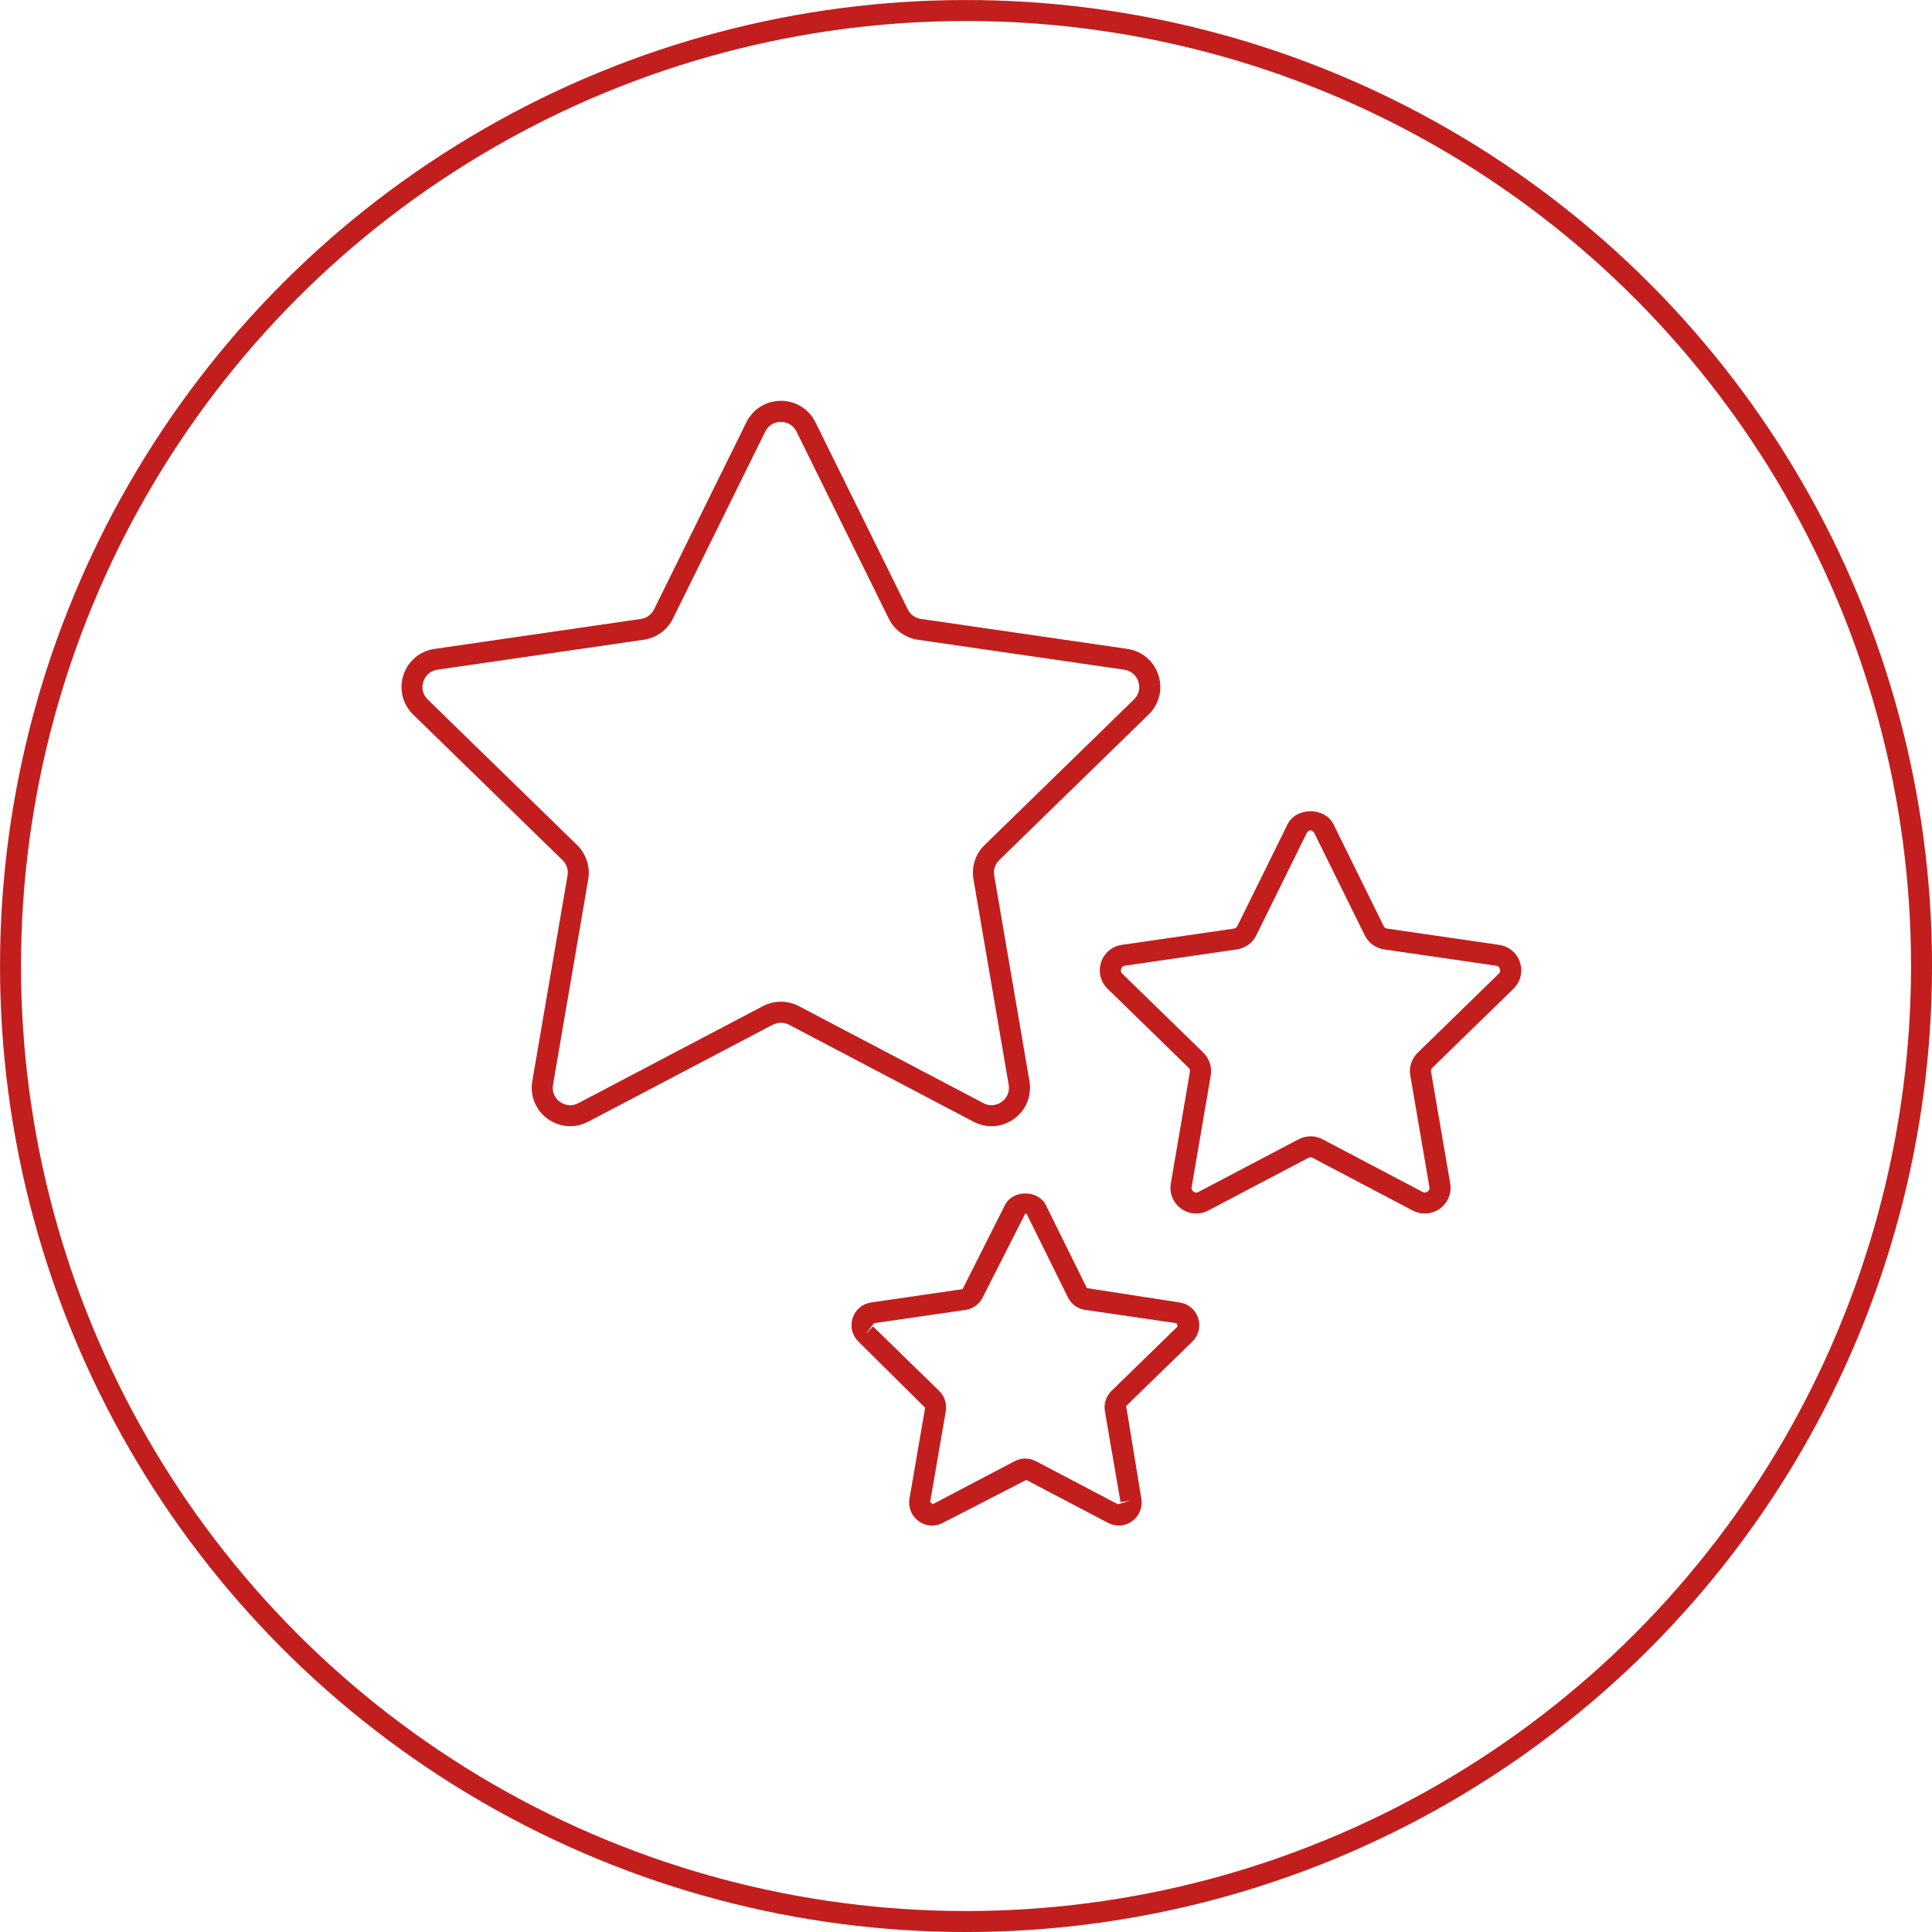 <?xml version="1.0" encoding="UTF-8"?> <svg xmlns="http://www.w3.org/2000/svg" id="Calque_2" viewBox="0 0 505.49 505.49"><defs><style>.cls-1{fill:none;stroke:#c21e1e;stroke-width:5.49px;}.cls-2{fill:#c21e1e;}</style></defs><g id="Calque_1-2"><path class="cls-2" d="m259.43,294.66c-1.6,0-3.21-.39-4.69-1.16l-48.3-25.39c-1.35-.7-2.93-.68-4.26,0l-48.3,25.39c-3.4,1.77-7.48,1.5-10.62-.78-3.11-2.27-4.65-6.04-3.99-9.85l9.22-53.78c.26-1.47-.23-2.99-1.32-4.05l-39.06-38.07c-2.77-2.7-3.75-6.65-2.56-10.33s4.31-6.3,8.14-6.86l54-7.84c1.5-.22,2.77-1.16,3.44-2.5l24.16-48.96c1.7-3.46,5.16-5.61,9.02-5.61h.01c3.86,0,7.32,2.15,9.04,5.61l24.14,48.94c.65,1.35,1.95,2.3,3.44,2.51l54,7.84c3.84.55,6.94,3.18,8.14,6.84,1.21,3.68.22,7.64-2.56,10.34l-39.08,38.09c-1.07,1.05-1.57,2.57-1.31,4.04l9.22,53.78c.65,3.81-.89,7.58-3.99,9.85-1.77,1.29-3.85,1.95-5.93,1.95Zm-55.12-32.58c1.6,0,3.21.38,4.68,1.15l48.3,25.39c1.57.84,3.38.7,4.82-.35,1.42-1.05,2.11-2.72,1.8-4.47l-9.22-53.78c-.55-3.25.52-6.58,2.89-8.9l39.09-38.1c1.28-1.23,1.71-2.99,1.16-4.69-.55-1.69-1.93-2.85-3.69-3.11l-54-7.84c-3.3-.48-6.14-2.54-7.6-5.52l-24.14-48.93c-.78-1.6-2.32-2.54-4.1-2.54h-.01c-1.77,0-3.3.94-4.08,2.54l-24.16,48.94c-1.45,2.96-4.3,5.03-7.6,5.51l-54,7.84c-1.76.26-3.14,1.42-3.69,3.12-.55,1.69-.12,3.44,1.16,4.68l39.08,38.09c2.38,2.34,3.46,5.67,2.91,8.92l-9.22,53.78c-.31,1.76.38,3.43,1.8,4.47,1.45,1.05,3.27,1.19,4.82.35l48.3-25.39c1.47-.77,3.08-1.15,4.69-1.15Z"></path><path class="cls-2" d="m372.8,317.51c-1.07,0-2.14-.25-3.14-.77l-26.21-13.79c-.36-.2-.81-.19-1.15,0l-26.21,13.79c-2.27,1.18-4.98,1-7.1-.54-2.08-1.51-3.09-4.04-2.66-6.57l5-29.18c.07-.41-.06-.8-.35-1.09l-21.19-20.66c-1.84-1.79-2.51-4.43-1.71-6.89.78-2.46,2.88-4.23,5.42-4.59l29.33-4.26c.39-.06.74-.32.92-.68l13.1-26.56c2.28-4.62,9.76-4.65,12.07,0l13.1,26.56c.17.36.52.62.92.68l29.32,4.26c2.56.36,4.65,2.14,5.43,4.59.8,2.46.13,5.1-1.71,6.89l-21.21,20.67c-.28.28-.41.67-.35,1.05l5.01,29.21c.44,2.53-.58,5.06-2.66,6.57-1.19.87-2.57,1.31-3.97,1.31Zm-29.91-20.21c1.07,0,2.15.26,3.12.77l26.21,13.79c.61.35,1.1.04,1.29-.1.23-.16.6-.54.48-1.19l-5-29.18c-.38-2.15.33-4.37,1.92-5.94l21.22-20.69c.48-.45.39-.97.31-1.25-.06-.22-.31-.74-.99-.84l-29.3-4.26c-2.19-.32-4.08-1.69-5.07-3.68l-13.1-26.56c-.6-1.23-1.63-1.18-2.19,0l-13.1,26.56c-.99,1.99-2.88,3.36-5.07,3.68l-29.32,4.26c-.67.1-.92.62-.97.84-.09.28-.17.8.31,1.25l21.21,20.67c1.6,1.58,2.31,3.81,1.92,5.99l-4.98,29.16c-.12.65.25,1.03.48,1.19.17.15.67.45,1.29.1l26.21-13.79c.97-.51,2.05-.77,3.14-.77Z"></path><path class="cls-2" d="m243.86,399.15c-1.23,0-2.46-.39-3.5-1.15-1.87-1.35-2.79-3.6-2.41-5.88l4.1-23.81-17.45-17.3c-1.66-1.61-2.24-3.98-1.51-6.17.71-2.18,2.57-3.73,4.84-4.07l23.91-3.47,11.07-21.95c2.03-4.13,8.72-4.13,10.75,0l10.71,21.67,24.27,3.76c2.27.32,4.11,1.86,4.84,4.04.71,2.19.15,4.56-1.5,6.17l-17.33,16.88,3.97,24.25c.38,2.28-.54,4.53-2.41,5.88-1.84,1.35-4.3,1.53-6.29.45l-21.4-11.24-21.86,11.24c-.89.46-1.83.7-2.79.7Zm24.42-17.52c.96,0,1.93.23,2.82.71l21.37,11.23,3.43-.99-2.72.46-4.1-23.81c-.32-1.96.32-3.94,1.71-5.3l17.33-16.88-.28-.84-23.91-3.49c-1.96-.26-3.66-1.5-4.52-3.28l-10.71-21.66c-.03-.07-.13-.28-.44-.28l-11.14,21.95c-.86,1.77-2.56,3.01-4.53,3.28l-23.9,3.47-2.19,2.82,1.92-1.98,17.3,16.87c1.41,1.35,2.06,3.34,1.74,5.3l-4.1,23.82.71.52,21.4-11.24c.87-.46,1.82-.7,2.79-.7Z"></path><circle class="cls-1" cx="252.75" cy="252.75" r="250"></circle></g></svg> 
